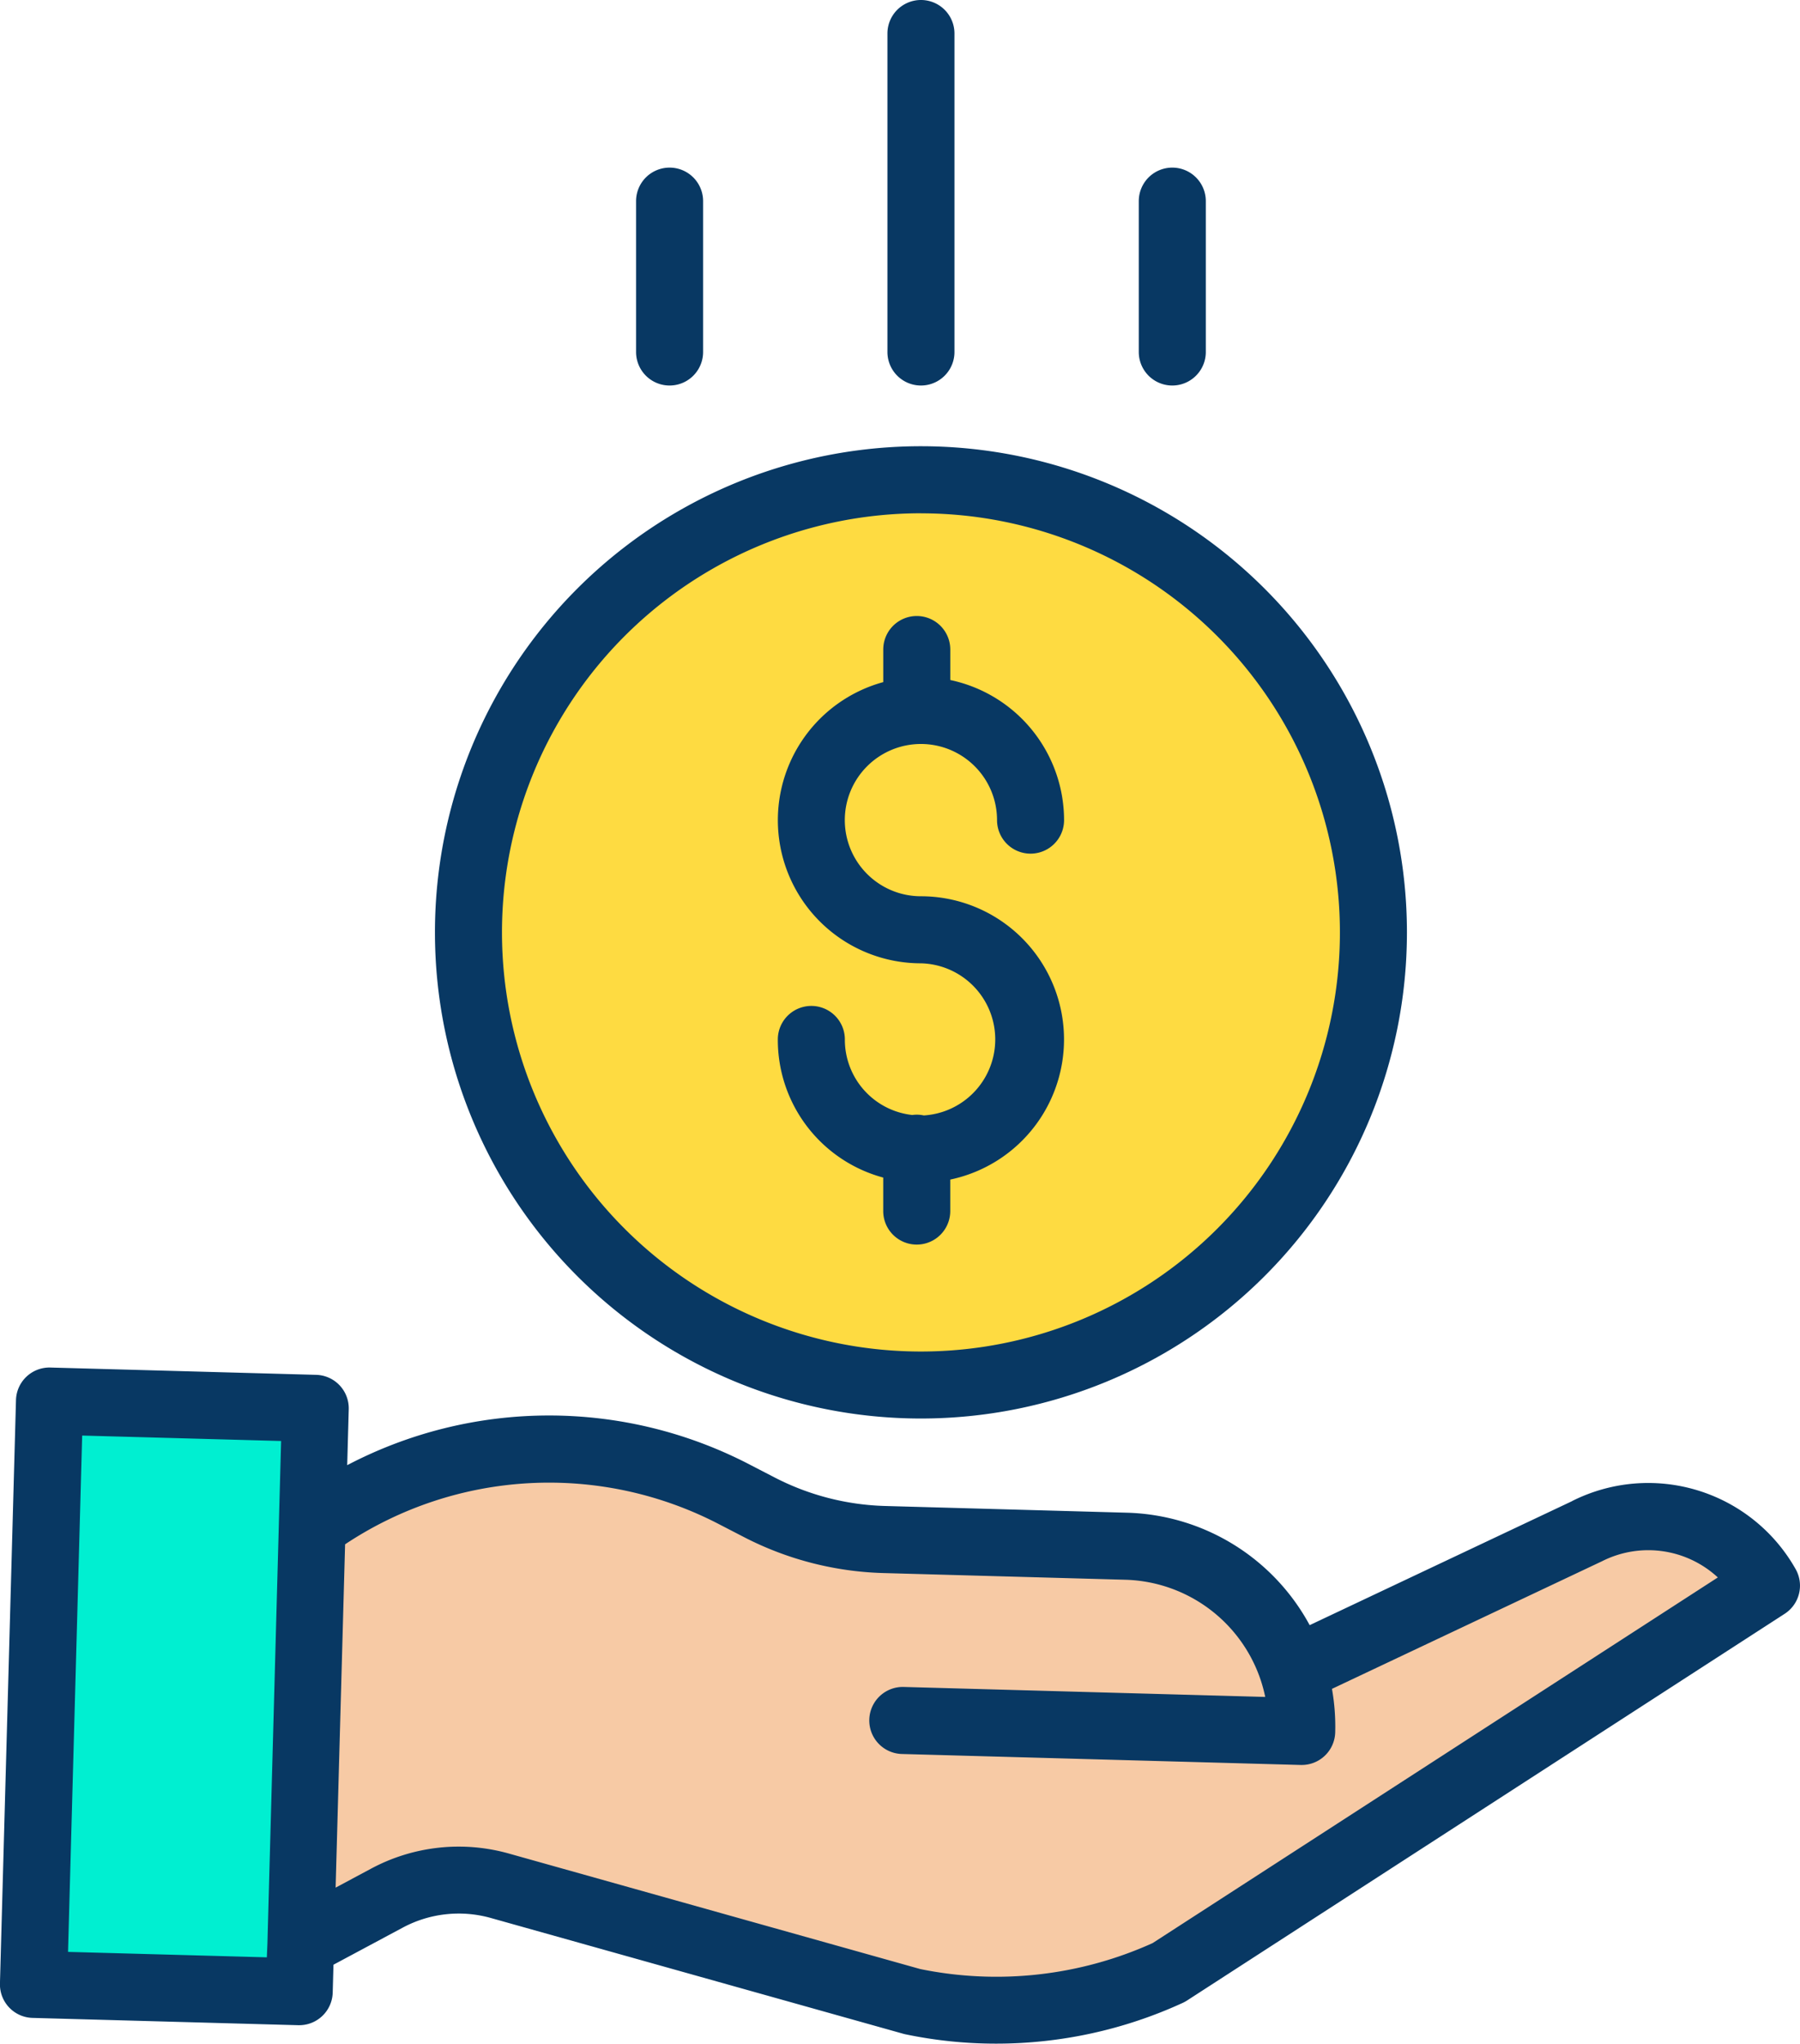 <svg xmlns="http://www.w3.org/2000/svg" width="111.146" height="126.159" viewBox="0 0 111.146 126.159"><g id="save-money" transform="translate(-0.361)"><path id="Path_19980" data-name="Path 19980" d="M133.364,359.5l18.159-8.577a8.4,8.4,0,0,1,11.095,3.365l-36.91,23.876a25.361,25.361,0,0,1-15.836,1.793l-25.456-7.145a9.425,9.425,0,0,0-6.994.766L72.1,376.426l.716-25.963.212.005a24.906,24.906,0,0,1,25.883-1.811l1.524.789a17.78,17.78,0,0,0,7.7,1.987l14.964.413a11.131,11.131,0,0,1,10.272,7.654Zm0,0" transform="translate(-53.181 -256.4)" fill="#f7caa5"></path><path id="Path_19981" data-name="Path 19981" d="M168.066,142.428a27.94,27.94,0,1,1-27.94-27.94A27.94,27.94,0,0,1,168.066,142.428Zm0,0" transform="translate(-82.9 -84.873)" fill="#fedb41"></path><path id="Path_19982" data-name="Path 19982" d="M24.847,367.9l-.08,2.922-16.407-.45.99-36.01,16.41.451-.2,7.124Zm0,0" transform="translate(-5.93 -247.87)" fill="#00efd1"></path><g id="Group_21502" data-name="Group 21502" transform="translate(0.361)"><path id="Path_19983" data-name="Path 19983" d="M195.043,177.828a1.994,1.994,0,0,0-.705-.026,4.673,4.673,0,0,1-4.164-4.663,2.069,2.069,0,1,0-4.139,0,8.8,8.8,0,0,0,6.508,8.526v2.067a2.069,2.069,0,0,0,4.139,0v-1.944a8.838,8.838,0,0,0-1.811-17.488,4.7,4.7,0,1,1,4.7-4.7,2.069,2.069,0,0,0,4.139,0,8.851,8.851,0,0,0-7.026-8.648V149.07a2.069,2.069,0,0,0-4.139,0v2.011a8.835,8.835,0,0,0,2.328,17.358,4.7,4.7,0,0,1,.172,9.39Zm0,0" transform="translate(-138.006 -108.975)" fill="#083863"></path><path id="Path_19984" data-name="Path 19984" d="M104.188,136.5A30.009,30.009,0,1,0,134.2,106.488,30.009,30.009,0,0,0,104.188,136.5Zm30.009-25.87a25.87,25.87,0,1,1-25.87,25.87A25.87,25.87,0,0,1,134.2,110.627Zm0,0" transform="translate(-77.331 -78.943)" fill="#083863"></path><path id="Path_19985" data-name="Path 19985" d="M97.436,334.6,81.23,342.256a13.234,13.234,0,0,0-11.26-6.94L55,334.9a15.815,15.815,0,0,1-6.8-1.756l-1.523-.788a26.854,26.854,0,0,0-24.877.025l.095-3.451a2.068,2.068,0,0,0-2.012-2.125l-16.41-.451a2.067,2.067,0,0,0-2.125,2.012l-.99,36.01A2.069,2.069,0,0,0,2.373,366.5l16.407.451h.058a2.07,2.07,0,0,0,2.067-2.013l.047-1.721,4.265-2.283a7.321,7.321,0,0,1,5.457-.6l25.457,7.144c.043.013.088.023.133.033a27.281,27.281,0,0,0,5.6.578,27.588,27.588,0,0,0,11.53-2.517,2.182,2.182,0,0,0,.257-.141l36.91-23.876a2.069,2.069,0,0,0,.678-2.755,10.453,10.453,0,0,0-13.8-4.206ZM16.874,361.907l-.036.854-12.276-.336.873-31.872,12.284.336Zm54.656-.023a23.444,23.444,0,0,1-14.347,1.6l-25.388-7.126a11.445,11.445,0,0,0-8.529.934l-2.181,1.167.585-21.193a22.743,22.743,0,0,1,23.108-1.232l1.524.788a19.953,19.953,0,0,0,8.59,2.218l14.965.414a9.078,9.078,0,0,1,8.363,6.233,9.175,9.175,0,0,1,.266,1l-22.292-.615a2.07,2.07,0,1,0-.114,4.138l24.6.677h.058a2.069,2.069,0,0,0,2.069-2.013,13.283,13.283,0,0,0-.2-2.685l16.627-7.855.049-.023a6.323,6.323,0,0,1,7.15,1Zm0,0" transform="translate(-0.361 -241.938)" fill="#083863"></path><path id="Path_19986" data-name="Path 19986" d="M216.338,21.728V2.069a2.069,2.069,0,0,0-4.139,0V21.728a2.069,2.069,0,0,0,4.139,0Zm0,0" transform="translate(-157.402)" fill="#083863"></path><path id="Path_19987" data-name="Path 19987" d="M276.338,51.382V42.069a2.069,2.069,0,0,0-4.139,0v9.312a2.069,2.069,0,0,0,4.139,0Zm0,0" transform="translate(-201.882 -29.653)" fill="#083863"></path><path id="Path_19988" data-name="Path 19988" d="M156.338,51.382V42.069a2.069,2.069,0,1,0-4.139,0v9.312a2.069,2.069,0,1,0,4.139,0Zm0,0" transform="translate(-112.923 -29.653)" fill="#083863"></path></g></g></svg>